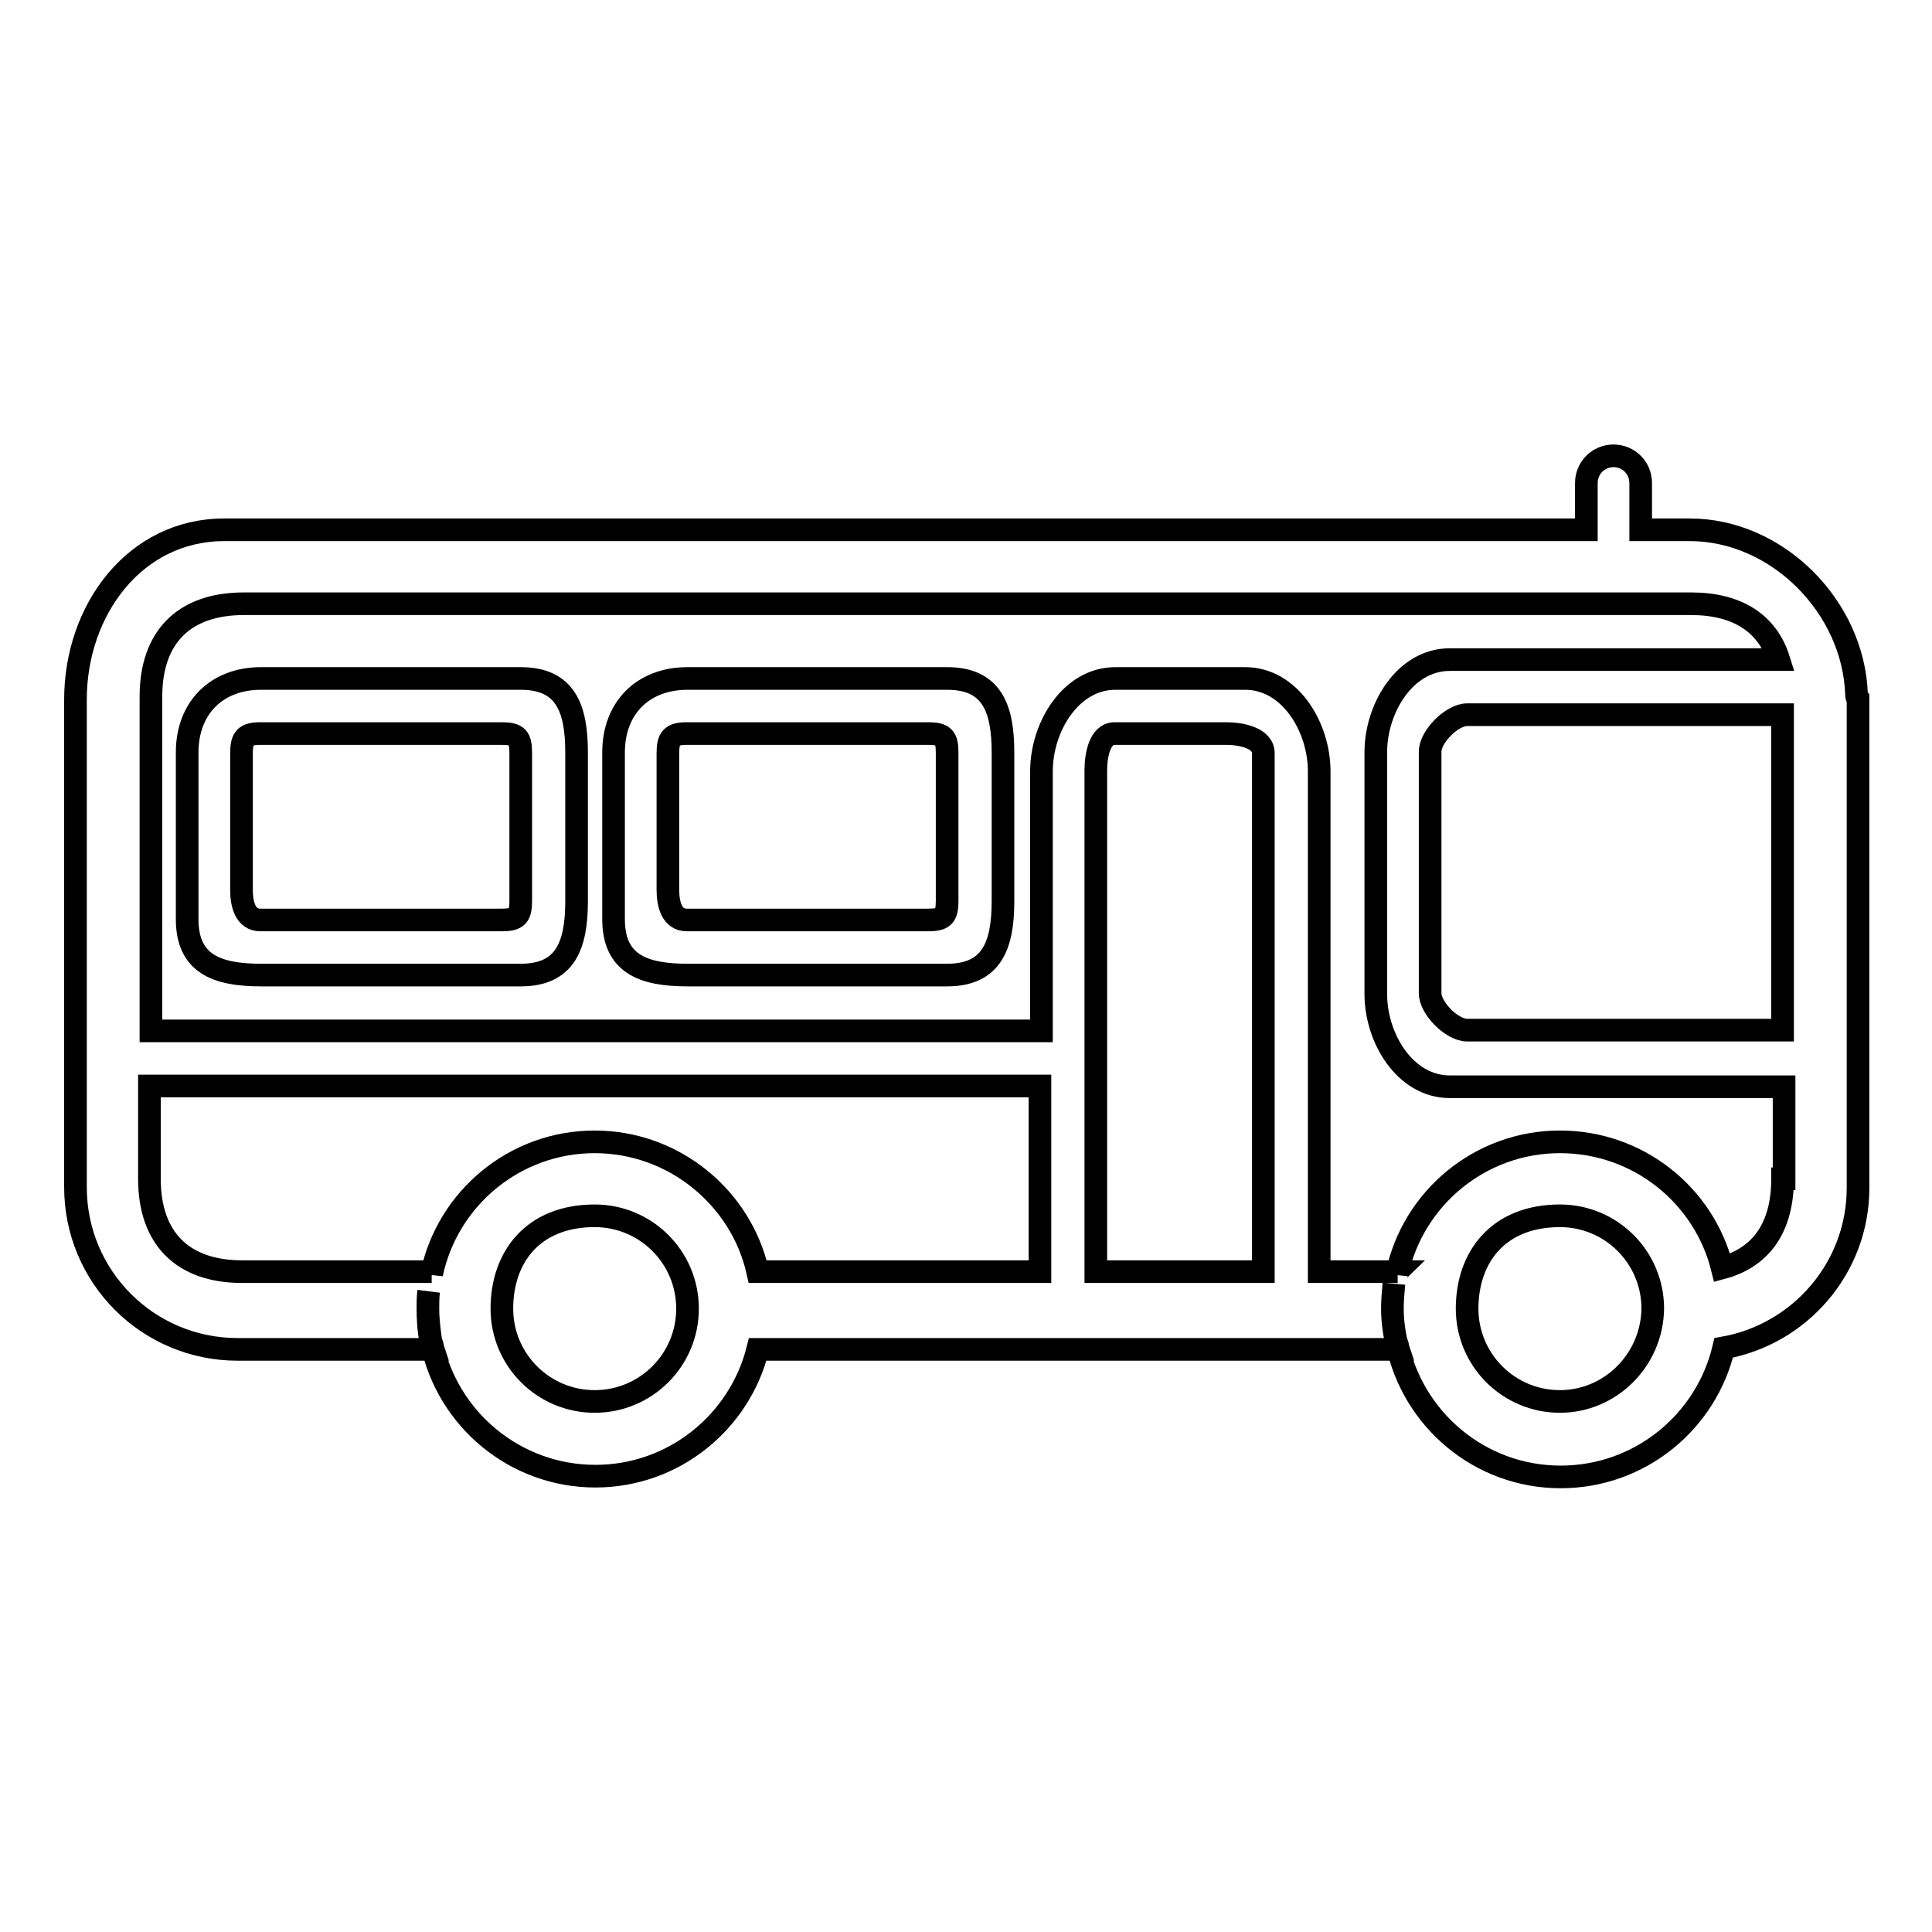<?xml version="1.0" encoding="utf-8"?>
<!-- Svg Vector Icons : http://www.onlinewebfonts.com/icon -->
<!DOCTYPE svg PUBLIC "-//W3C//DTD SVG 1.1//EN" "http://www.w3.org/Graphics/SVG/1.1/DTD/svg11.dtd">
<svg version="1.1" xmlns="http://www.w3.org/2000/svg" xmlns:xlink="http://www.w3.org/1999/xlink" x="0px" y="0px" viewBox="0 0 256 256" enable-background="new 0 0 256 256" xml:space="preserve">
<g><g><path stroke-width="3" fill-opacity="0" stroke="#000000"  d="M246,92c-0.4-11.6-10.5-21.8-22.1-21.8h-6.5V64c0-2-1.6-3.6-3.6-3.6s-3.6,1.6-3.6,3.6v6.2H29.7C17.9,70.2,10,80.8,10,92.7v64.6c0,11.9,9.6,21.5,21.5,21.5h25.9c-0.1-0.3-0.1-0.6-0.2-0.8c2.1,10,11,17.6,21.7,17.6c10.4,0,19.1-7.2,21.5-16.8h84.9c-0.1-0.3-0.1-0.6-0.2-0.8c2.1,10.1,11,17.7,21.7,17.7c10.5,0,19.3-7.3,21.6-17.1c10.1-1.8,17.8-10.6,17.8-21.2V92.6C246,92.4,246,92.2,246,92z M56.7,173.4c0-0.8,0-1.5,0.1-2.3C56.7,171.9,56.7,172.7,56.7,173.4c0,1.5,0.2,3,0.4,4.4C56.8,176.4,56.7,174.9,56.7,173.4z M78.8,185.7c-6.8,0-12.3-5.5-12.3-12.3c0-6.8,4.1-12.3,12.3-12.3l0,0c6.8,0,12.3,5.5,12.3,12.3C91.1,180.2,85.6,185.7,78.8,185.7z M137.8,168.5h-37.4c-2.2-9.8-11.1-17.2-21.6-17.2c-10.6,0-19.5,7.5-21.6,17.5c0-0.1,0-0.2,0-0.3H32.1c-7.9,0-12.3-4.4-12.3-12.3v-12.3h118L137.8,168.5L137.8,168.5z M167.3,168.5h-22.1v-66.4c0-2,0.5-4.9,2.5-4.9h14.8c2,0,4.9,0.6,4.9,2.6V168.5z M184.5,173.4c0-1.1,0.1-2.2,0.2-3.3C184.6,171.2,184.5,172.3,184.5,173.4c0,1.5,0.2,3,0.5,4.4C184.7,176.4,184.5,174.9,184.5,173.4z M206.7,185.7c-6.8,0-12.3-5.5-12.3-12.3c0-6.8,4.1-12.3,12.3-12.3l0,0c6.8,0,12.3,5.5,12.3,12.3C218.9,180.2,213.4,185.7,206.7,185.7z M236.2,156.2c0,6.4-2.8,10.4-8,11.8c-2.4-9.6-11.1-16.7-21.5-16.7c-10.6,0-19.5,7.5-21.6,17.5c0-0.1,0-0.2,0.1-0.3h-10.4v-66.3c0-5.9-3.9-12.3-9.8-12.3h-17.2c-5.9,0-9.8,6.4-9.8,12.3v34.4h-118V92.3c0-7.9,4.4-12.3,12.3-12.3h191.8c6.1,0,10.1,2.6,11.6,7.4h-43.6c-5.9,0-9.8,6.4-9.8,12.3v32c0,5.9,3.9,12.3,9.8,12.3h44.3V156.2z M236.2,136.5h-41.8c-2,0-4.9-2.9-4.9-4.9v-32c0-2,2.9-4.9,4.9-4.9h41.8L236.2,136.5L236.2,136.5z M69,89.9H34.6c-5.9,0-9.8,3.9-9.8,9.8v22.1c0,5.9,3.9,7.4,9.8,7.4H69c5.9,0,7.4-3.9,7.4-9.8V99.7C76.4,93.8,74.9,89.9,69,89.9z M69,119.4c0,2-0.5,2.5-2.5,2.5h-32c-2,0-2.5-2.1-2.5-4V99.8c0-2,0.5-2.6,2.5-2.6h32c2,0,2.5,0.5,2.5,2.5V119.4L69,119.4z M125.5,89.9H91.1c-5.9,0-9.8,3.9-9.8,9.8v22.1c0,5.9,3.9,7.4,9.8,7.4h34.4c5.9,0,7.4-3.9,7.4-9.8V99.7C132.9,93.8,131.4,89.9,125.5,89.9z M125.5,119.4c0,2-0.5,2.5-2.5,2.5h-32c-2,0-2.5-2.1-2.5-4V99.8c0-2,0.5-2.6,2.5-2.6h32c2,0,2.5,0.5,2.5,2.5V119.4z"/></g></g>
</svg>